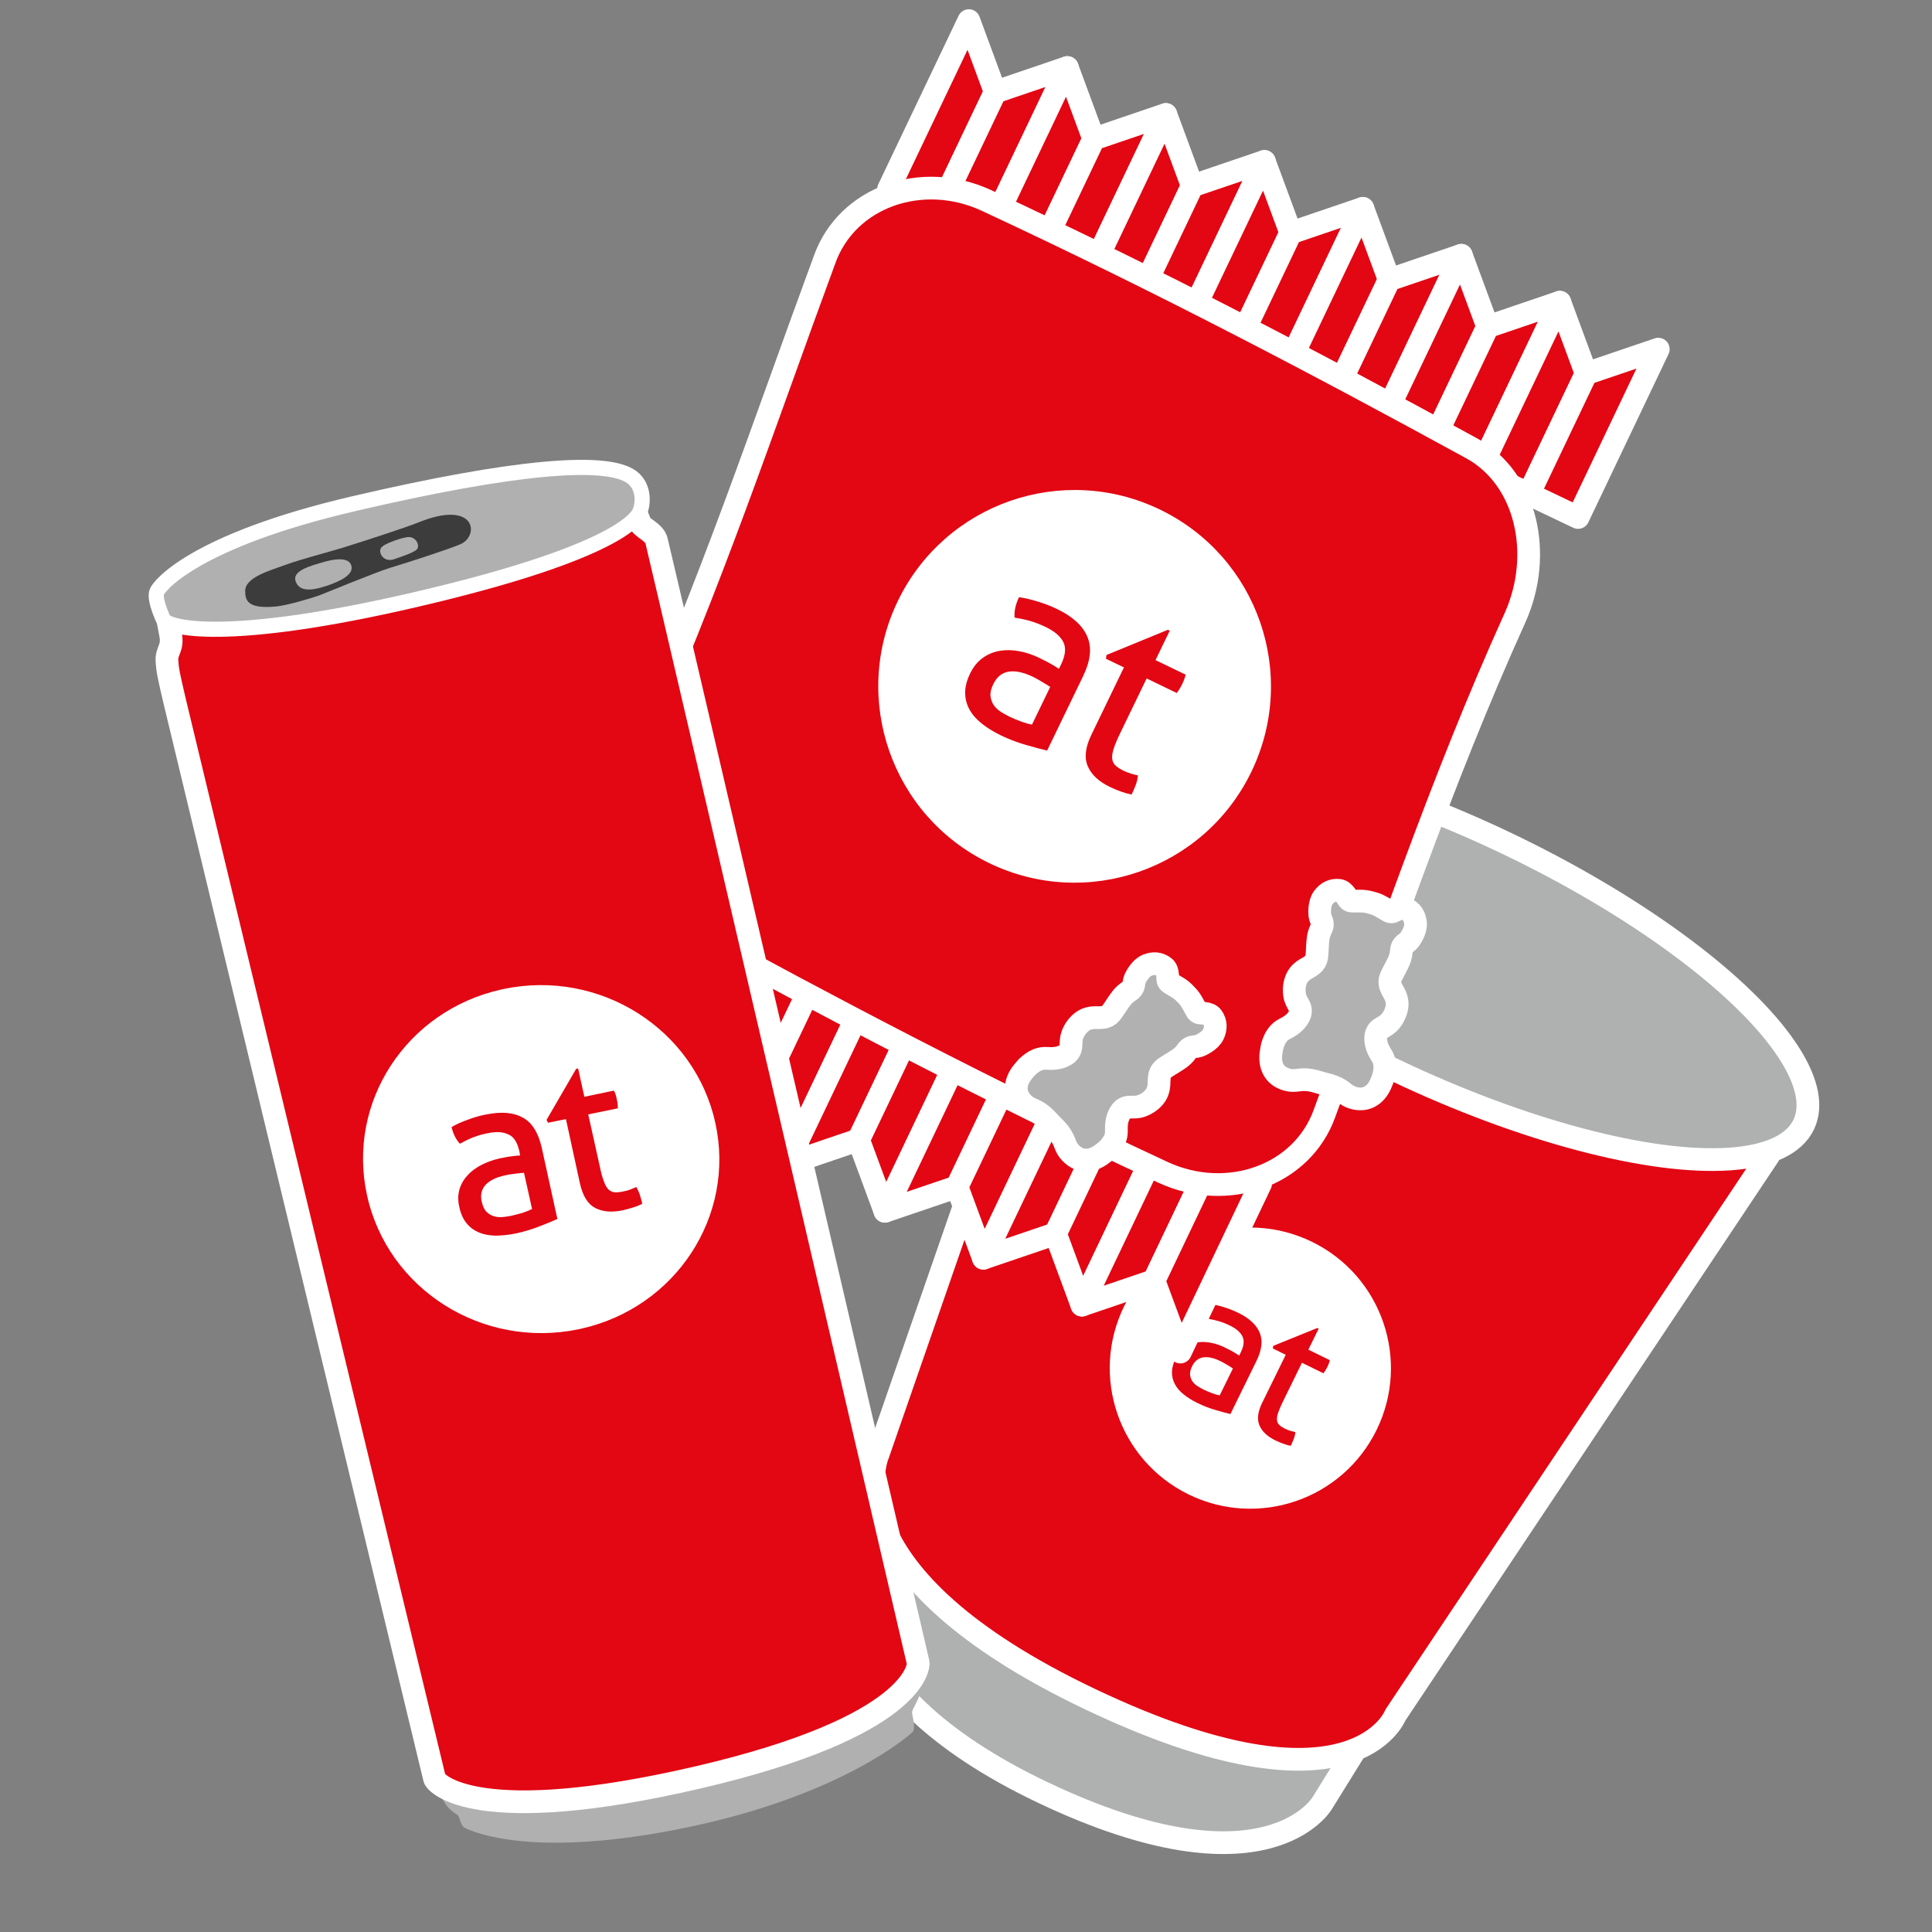 <?xml version="1.0" encoding="utf-8"?>
<!-- Generator: Adobe Illustrator 23.0.6, SVG Export Plug-In . SVG Version: 6.00 Build 0)  -->
<svg xmlns="http://www.w3.org/2000/svg" xmlns:xlink="http://www.w3.org/1999/xlink" version="1.1" x="0px" y="0px" viewBox="0 0 127.559 127.559" enable-background="new 0 0 127.559 127.559" xml:space="preserve">
<rect x="0" y="0" width="127.559" height="127.559" fill="#808080" stroke="none"/>
<g id="Ebene_1">
</g>
<g id="Ebene_2">
	<g>
		
			<path fill="#AFB0B0" stroke="#FFFFFF" stroke-width="1.5" stroke-linecap="round" stroke-linejoin="round" stroke-miterlimit="10" d="    M58.04,99.02l-1.63,4.231c0,0-2.268,8.109,12.463,15.107s18.419,0.704,18.419,0.704l3.248-5.236L58.04,99.02z"/>
		
			<path fill="#e30613" stroke="#FFFFFF" stroke-width="1.5" stroke-linecap="round" stroke-linejoin="round" stroke-miterlimit="10" d="    M72.125,55.238l-14.194,40.9c0,0-3.29,7.814,14.078,16.065s20.123,1.028,20.123,1.028l24.649-36.947L72.125,55.238z"/>
		
			<ellipse transform="matrix(0.429 -0.903 0.903 0.429 -2.349 122.554)" fill="#AFB0B0" stroke="#FFFFFF" stroke-width="1.5" stroke-linecap="round" stroke-linejoin="round" stroke-miterlimit="10" cx="95.778" cy="63.135" rx="8.349" ry="25.85"/>
		<g>
			<path fill="#FFFFFF" d="M86.638,81.997c-4.601-2.256-10.163-0.355-12.419,4.247c-2.256,4.602-0.354,10.161,4.247,12.42     c4.604,2.255,10.164,0.353,12.421-4.25C93.143,89.814,91.241,84.253,86.638,81.997z M81.239,93.36     c-0.284-0.065-0.622-0.157-1.016-0.275c-0.395-0.115-0.781-0.266-1.16-0.453c-0.357-0.173-0.663-0.364-0.918-0.572     c-0.256-0.205-0.448-0.431-0.575-0.675c-0.13-0.243-0.194-0.504-0.192-0.785c0.002-0.279,0.081-0.578,0.237-0.899     c0.153-0.313,0.352-0.556,0.595-0.729c0.244-0.178,0.514-0.287,0.809-0.337c0.294-0.049,0.603-0.042,0.925,0.02     c0.321,0.061,0.638,0.17,0.951,0.324c0.233,0.116,0.421,0.214,0.566,0.297c0.142,0.083,0.262,0.159,0.358,0.223l0.101-0.208     c0.21-0.428,0.248-0.782,0.111-1.055c-0.135-0.275-0.411-0.513-0.826-0.717c-0.255-0.123-0.502-0.223-0.744-0.291     c-0.242-0.07-0.485-0.122-0.728-0.161c-0.021-0.309,0.052-0.629,0.216-0.963c0.286,0.04,0.59,0.114,0.908,0.217     c0.322,0.1,0.62,0.221,0.897,0.356c0.727,0.356,1.2,0.794,1.416,1.31c0.215,0.517,0.145,1.138-0.212,1.868L81.239,93.36z      M84.723,95.317c-0.171-0.058-0.346-0.134-0.528-0.222c-0.524-0.258-0.871-0.585-1.041-0.984     c-0.17-0.401-0.111-0.894,0.177-1.486l1.559-3.176l-0.851-0.418l0.03-0.173l2.906-1.177l0.089,0.042l-0.681,1.387l1.42,0.696     c-0.032,0.138-0.085,0.284-0.16,0.435c-0.04,0.081-0.081,0.158-0.123,0.225c-0.044,0.071-0.09,0.138-0.14,0.205l-1.421-0.696     l-1.252,2.554c-0.149,0.305-0.256,0.556-0.321,0.749c-0.064,0.195-0.089,0.356-0.074,0.486c0.014,0.129,0.063,0.236,0.155,0.32     c0.088,0.083,0.213,0.164,0.373,0.245c0.125,0.059,0.245,0.109,0.363,0.142c0.118,0.035,0.227,0.064,0.325,0.085     c-0.021,0.17-0.062,0.334-0.127,0.493c-0.063,0.158-0.124,0.296-0.182,0.412C85.057,95.427,84.89,95.379,84.723,95.317z"/>
			<path fill="#FFFFFF" d="M80.592,89.875c-0.452-0.223-0.837-0.307-1.155-0.256c-0.319,0.052-0.562,0.247-0.73,0.59     c-0.105,0.218-0.15,0.409-0.131,0.572c0.019,0.164,0.074,0.309,0.161,0.431c0.089,0.126,0.201,0.23,0.34,0.315     c0.137,0.086,0.274,0.163,0.405,0.227c0.168,0.08,0.344,0.156,0.532,0.227c0.186,0.069,0.358,0.119,0.515,0.15l0.873-1.779     c-0.102-0.07-0.234-0.152-0.395-0.247C80.847,90.008,80.708,89.932,80.592,89.875z"/>
		</g>
	</g>
	<g>
		<g>
			<g>
				
					<polygon fill="#e30613" stroke="#FFFFFF" stroke-width="1.5" stroke-linecap="round" stroke-linejoin="round" stroke-miterlimit="10" points="      65.708,6.075 63.968,1.361 58.671,12.476 61.921,14.024     "/>
				
					<polygon fill="#e30613" stroke="#FFFFFF" stroke-width="1.5" stroke-linecap="round" stroke-linejoin="round" stroke-miterlimit="10" points="      70.47,4.46 65.712,6.077 61.924,14.026 65.174,15.575     "/>
				
					<polygon fill="#e30613" stroke="#FFFFFF" stroke-width="1.5" stroke-linecap="round" stroke-linejoin="round" stroke-miterlimit="10" points="      68.423,17.123 72.211,9.174 70.47,4.46 65.174,15.575     "/>
				
					<polygon fill="#e30613" stroke="#FFFFFF" stroke-width="1.5" stroke-linecap="round" stroke-linejoin="round" stroke-miterlimit="10" points="      76.972,7.558 72.215,9.176 68.427,17.125 71.676,18.673     "/>
				
					<polygon fill="#e30613" stroke="#FFFFFF" stroke-width="1.5" stroke-linecap="round" stroke-linejoin="round" stroke-miterlimit="10" points="      78.717,12.274 76.976,7.56 71.68,18.675 74.929,20.223     "/>
				
					<polygon fill="#e30613" stroke="#FFFFFF" stroke-width="1.5" stroke-linecap="round" stroke-linejoin="round" stroke-miterlimit="10" points="      83.478,10.659 78.721,12.276 74.933,20.225 78.182,21.773     "/>
				
					<polygon fill="#e30613" stroke="#FFFFFF" stroke-width="1.5" stroke-linecap="round" stroke-linejoin="round" stroke-miterlimit="10" points="      81.431,23.322 85.219,15.373 83.478,10.659 78.182,21.773     "/>
				
					<polygon fill="#e30613" stroke="#FFFFFF" stroke-width="1.5" stroke-linecap="round" stroke-linejoin="round" stroke-miterlimit="10" points="      89.98,13.757 85.223,15.375 81.435,23.324 84.684,24.872     "/>
				
					<polygon fill="#e30613" stroke="#FFFFFF" stroke-width="1.5" stroke-linecap="round" stroke-linejoin="round" stroke-miterlimit="10" points="      87.933,26.42 91.721,18.471 89.98,13.757 84.684,24.872     "/>
				
					<polygon fill="#e30613" stroke="#FFFFFF" stroke-width="1.5" stroke-linecap="round" stroke-linejoin="round" stroke-miterlimit="10" points="      96.483,16.856 91.725,18.473 87.937,26.422 91.186,27.97     "/>
				
					<polygon fill="#e30613" stroke="#FFFFFF" stroke-width="1.5" stroke-linecap="round" stroke-linejoin="round" stroke-miterlimit="10" points="      94.435,29.519 98.223,21.57 96.483,16.856 91.186,27.97     "/>
				
					<polygon fill="#e30613" stroke="#FFFFFF" stroke-width="1.5" stroke-linecap="round" stroke-linejoin="round" stroke-miterlimit="10" points="      102.985,19.954 98.227,21.572 94.439,29.52 97.688,31.069     "/>
				
					<polygon fill="#e30613" stroke="#FFFFFF" stroke-width="1.5" stroke-linecap="round" stroke-linejoin="round" stroke-miterlimit="10" points="      100.938,32.617 104.726,24.668 102.985,19.954 97.688,31.069     "/>
				
					<polygon fill="#e30613" stroke="#FFFFFF" stroke-width="1.5" stroke-linecap="round" stroke-linejoin="round" stroke-miterlimit="10" points="      109.487,23.053 104.729,24.67 100.941,32.619 104.191,34.167     "/>
				
					<polygon fill="#e30613" stroke="#FFFFFF" stroke-width="1.5" stroke-linecap="round" stroke-linejoin="round" stroke-miterlimit="10" points="      37.171,65.96 32.414,67.577 37.71,56.463 40.959,58.011     "/>
				
					<polygon fill="#e30613" stroke="#FFFFFF" stroke-width="1.5" stroke-linecap="round" stroke-linejoin="round" stroke-miterlimit="10" points="      38.916,70.676 37.175,65.962 40.963,58.013 44.213,59.561     "/>
				
					<polygon fill="#e30613" stroke="#FFFFFF" stroke-width="1.5" stroke-linecap="round" stroke-linejoin="round" stroke-miterlimit="10" points="      47.462,61.11 43.674,69.059 38.916,70.676 44.213,59.561     "/>
				
					<polygon fill="#e30613" stroke="#FFFFFF" stroke-width="1.5" stroke-linecap="round" stroke-linejoin="round" stroke-miterlimit="10" points="      45.418,73.774 43.678,69.061 47.466,61.111 50.715,62.66     "/>
				
					<polygon fill="#e30613" stroke="#FFFFFF" stroke-width="1.5" stroke-linecap="round" stroke-linejoin="round" stroke-miterlimit="10" points="      50.18,72.159 45.422,73.776 50.719,62.662 53.968,64.21     "/>
				
					<polygon fill="#e30613" stroke="#FFFFFF" stroke-width="1.5" stroke-linecap="round" stroke-linejoin="round" stroke-miterlimit="10" points="      51.924,76.875 50.184,72.161 53.972,64.212 57.221,65.76     "/>
				
					<polygon fill="#e30613" stroke="#FFFFFF" stroke-width="1.5" stroke-linecap="round" stroke-linejoin="round" stroke-miterlimit="10" points="      60.47,67.308 56.682,75.257 51.924,76.875 57.221,65.76     "/>
				
					<polygon fill="#e30613" stroke="#FFFFFF" stroke-width="1.5" stroke-linecap="round" stroke-linejoin="round" stroke-miterlimit="10" points="      58.427,79.973 56.686,75.259 60.474,67.31 63.723,68.859     "/>
				
					<polygon fill="#e30613" stroke="#FFFFFF" stroke-width="1.5" stroke-linecap="round" stroke-linejoin="round" stroke-miterlimit="10" points="      66.972,70.407 63.184,78.356 58.427,79.973 63.723,68.859     "/>
				
					<polygon fill="#e30613" stroke="#FFFFFF" stroke-width="1.5" stroke-linecap="round" stroke-linejoin="round" stroke-miterlimit="10" points="      64.929,83.072 63.188,78.358 66.976,70.409 70.225,71.957     "/>
				
					<polygon fill="#e30613" stroke="#FFFFFF" stroke-width="1.5" stroke-linecap="round" stroke-linejoin="round" stroke-miterlimit="10" points="      73.474,73.505 69.686,81.454 64.929,83.072 70.225,71.957     "/>
				
					<polygon fill="#e30613" stroke="#FFFFFF" stroke-width="1.5" stroke-linecap="round" stroke-linejoin="round" stroke-miterlimit="10" points="      71.431,86.17 69.69,81.456 73.478,73.507 76.727,75.056     "/>
				
					<polygon fill="#e30613" stroke="#FFFFFF" stroke-width="1.5" stroke-linecap="round" stroke-linejoin="round" stroke-miterlimit="10" points="      79.976,76.604 76.188,84.553 71.431,86.17 76.727,75.056     "/>
				
					<polygon fill="#e30613" stroke="#FFFFFF" stroke-width="1.5" stroke-linecap="round" stroke-linejoin="round" stroke-miterlimit="10" points="      77.933,89.269 76.192,84.555 79.98,76.606 83.229,78.154     "/>
			</g>
			<g>
				<path fill="#e30613" d="M76.795,77.407C65.15,71.989,54.778,66.523,44.741,61.033c-3.625-1.985-4.749-6.984-2.877-11.17      c4.956-10.949,8.594-21.926,12.583-32.733c1.478-4.128,6.411-5.864,10.658-3.907c11.645,5.418,22.018,10.884,32.055,16.374      c3.625,1.985,4.749,6.984,2.877,11.17C95.081,51.716,91.443,62.693,87.453,73.5C85.975,77.628,81.043,79.364,76.795,77.407z"/>
				
					<path fill="none" stroke="#FFFFFF" stroke-width="1.5" stroke-linecap="round" stroke-linejoin="round" stroke-miterlimit="10" d="      M76.795,77.407C65.15,71.989,54.778,66.523,44.741,61.033c-3.625-1.985-4.749-6.984-2.877-11.17      c4.956-10.949,8.594-21.926,12.583-32.733c1.478-4.128,6.411-5.864,10.658-3.907c11.645,5.418,22.018,10.884,32.055,16.374      c3.625,1.985,4.749,6.984,2.877,11.17C95.081,51.716,91.443,62.693,87.453,73.5C85.975,77.628,81.043,79.364,76.795,77.407z"/>
			</g>
		</g>
		<g>
			<path fill="#FFFFFF" d="M76.595,33.648c-6.443-3.117-14.195-0.42-17.313,6.024c-3.115,6.443-0.419,14.193,6.024,17.311     c6.443,3.118,14.193,0.42,17.312-6.022C85.736,44.517,83.041,36.766,76.595,33.648z M69.136,49.556     c-0.394-0.092-0.868-0.217-1.42-0.379c-0.553-0.156-1.094-0.367-1.623-0.619c-0.5-0.243-0.928-0.508-1.287-0.796     c-0.357-0.287-0.627-0.6-0.808-0.938c-0.183-0.341-0.274-0.703-0.273-1.096c-0.001-0.386,0.107-0.806,0.326-1.26     c0.209-0.434,0.485-0.776,0.823-1.02c0.339-0.247,0.717-0.406,1.127-0.474c0.409-0.072,0.842-0.066,1.291,0.021     c0.45,0.082,0.894,0.232,1.33,0.443c0.328,0.16,0.59,0.296,0.794,0.413c0.201,0.115,0.366,0.219,0.5,0.308l0.141-0.291     c0.29-0.599,0.34-1.094,0.148-1.476c-0.191-0.382-0.579-0.712-1.161-0.993c-0.359-0.173-0.705-0.305-1.041-0.404     c-0.339-0.093-0.678-0.164-1.017-0.216c-0.031-0.431,0.066-0.878,0.294-1.349c0.399,0.056,0.826,0.157,1.272,0.298     c0.447,0.14,0.865,0.303,1.253,0.489c1.019,0.494,1.682,1.099,1.986,1.821c0.307,0.718,0.214,1.589-0.281,2.609L69.136,49.556z      M74.016,52.264c-0.237-0.081-0.482-0.186-0.739-0.309c-0.731-0.354-1.218-0.807-1.458-1.367     c-0.241-0.556-0.162-1.247,0.238-2.074l2.151-4.448l-1.192-0.575l0.043-0.246l4.049-1.662l0.123,0.058l-0.939,1.942l1.988,0.961     c-0.045,0.194-0.115,0.397-0.221,0.61c-0.052,0.115-0.111,0.218-0.169,0.314c-0.06,0.097-0.126,0.194-0.196,0.287l-1.987-0.961     l-1.73,3.575c-0.208,0.43-0.357,0.781-0.444,1.05c-0.086,0.272-0.122,0.499-0.1,0.678c0.019,0.181,0.091,0.329,0.218,0.445     c0.124,0.115,0.299,0.23,0.524,0.342c0.173,0.082,0.343,0.146,0.506,0.197c0.165,0.047,0.319,0.089,0.454,0.118     c-0.027,0.235-0.084,0.466-0.171,0.686c-0.089,0.222-0.172,0.415-0.251,0.576C74.485,52.414,74.25,52.348,74.016,52.264z"/>
			<path fill="#FFFFFF" d="M68.21,44.691c-0.634-0.306-1.174-0.419-1.618-0.346c-0.444,0.074-0.781,0.348-1.012,0.828     c-0.149,0.308-0.209,0.573-0.182,0.799c0.03,0.232,0.105,0.43,0.228,0.604c0.126,0.173,0.284,0.319,0.478,0.439     c0.192,0.117,0.383,0.222,0.564,0.311c0.237,0.112,0.484,0.215,0.747,0.312c0.261,0.095,0.502,0.164,0.72,0.206l1.205-2.492     c-0.143-0.094-0.326-0.208-0.553-0.341C68.566,44.877,68.37,44.771,68.21,44.691z"/>
		</g>
		
			<path fill="#B2B1B1" stroke="#FFFFFF" stroke-width="1.5" stroke-linecap="round" stroke-linejoin="round" stroke-miterlimit="10" d="    M73.649,75.103c0.056-0.167,0.065-0.338,0.06-0.51c-0.011-0.413,0.044-0.811,0.279-1.163c0.148-0.221,0.352-0.338,0.624-0.335    c0.242,0.003,0.487,0.012,0.72-0.069c0.334-0.116,0.626-0.301,0.858-0.567c0.209-0.239,0.31-0.526,0.329-0.848    c0.014-0.241-0.003-0.486,0.081-0.721c0.065-0.18,0.195-0.307,0.344-0.407c0.313-0.209,0.647-0.388,0.951-0.608    c0.179-0.13,0.343-0.298,0.468-0.48c0.133-0.194,0.29-0.276,0.516-0.289c0.273-0.016,0.512-0.145,0.734-0.293    c0.205-0.138,0.392-0.303,0.499-0.532c0.181-0.389,0.176-0.776-0.074-1.134c-0.112-0.159-0.302-0.209-0.489-0.236    c-0.104-0.015-0.209-0.022-0.313-0.029c-0.125-0.008-0.196-0.084-0.253-0.186c-0.137-0.246-0.258-0.504-0.421-0.733    c-0.079-0.111-0.172-0.211-0.27-0.308c-0.093-0.101-0.19-0.199-0.297-0.282c-0.222-0.171-0.475-0.303-0.716-0.45    c-0.099-0.061-0.173-0.135-0.176-0.26c-0.003-0.105-0.006-0.21-0.017-0.314c-0.02-0.188-0.061-0.38-0.216-0.498    c-0.347-0.264-0.734-0.284-1.13-0.119c-0.233,0.097-0.406,0.277-0.552,0.477c-0.158,0.216-0.296,0.45-0.322,0.722    c-0.022,0.225-0.111,0.379-0.31,0.504c-0.187,0.118-0.362,0.275-0.499,0.449c-0.232,0.295-0.424,0.622-0.645,0.926    c-0.106,0.145-0.238,0.27-0.42,0.327c-0.238,0.075-0.483,0.048-0.724,0.053c-0.322,0.007-0.613,0.096-0.86,0.295    c-0.274,0.221-0.472,0.506-0.6,0.834c-0.09,0.23-0.091,0.475-0.098,0.717c-0.008,0.272-0.133,0.472-0.359,0.611    c-0.362,0.221-0.761,0.26-1.174,0.233c-0.172-0.011-0.343-0.009-0.512,0.04c-0.334,0.097-0.605,0.289-0.854,0.526    c-0.117,0.138-0.242,0.268-0.348,0.414c-0.222,0.306-0.374,0.64-0.364,1.031c0.01,0.386,0.191,0.696,0.444,0.962    c0.166,0.174,0.379,0.297,0.603,0.387c0.341,0.138,0.637,0.343,0.891,0.604c0.118,0.12,0.232,0.243,0.346,0.367l0,0    c0.001,0.001,0.001,0.001,0.002,0.002c0.001,0.001,0.001,0.001,0.002,0.002l0,0c0.119,0.119,0.237,0.238,0.353,0.361    c0.25,0.265,0.444,0.568,0.568,0.915c0.082,0.228,0.195,0.446,0.363,0.618c0.256,0.264,0.558,0.457,0.944,0.482    c0.391,0.025,0.73-0.113,1.045-0.322c0.15-0.1,0.285-0.22,0.428-0.331C73.336,75.696,73.538,75.433,73.649,75.103z"/>
		
			<path fill="#B2B1B1" stroke="#FFFFFF" stroke-width="1.5" stroke-linecap="round" stroke-linejoin="round" stroke-miterlimit="10" d="    M91.395,70.1c-0.037-0.172-0.117-0.323-0.209-0.469c-0.22-0.349-0.377-0.719-0.356-1.142c0.014-0.265,0.129-0.47,0.365-0.607    c0.209-0.121,0.424-0.239,0.583-0.428c0.228-0.27,0.384-0.58,0.447-0.926c0.057-0.312-0.003-0.61-0.151-0.897    c-0.111-0.214-0.252-0.416-0.299-0.661c-0.037-0.188,0.01-0.364,0.087-0.526c0.161-0.34,0.357-0.664,0.506-1.009    c0.088-0.203,0.142-0.432,0.157-0.652c0.015-0.234,0.108-0.385,0.295-0.512c0.226-0.154,0.366-0.386,0.48-0.628    c0.106-0.223,0.182-0.461,0.156-0.713c-0.044-0.426-0.246-0.757-0.644-0.936c-0.177-0.08-0.366-0.025-0.541,0.048    c-0.097,0.04-0.191,0.088-0.284,0.135c-0.112,0.057-0.212,0.028-0.312-0.031c-0.244-0.142-0.48-0.301-0.737-0.414    c-0.124-0.055-0.256-0.094-0.389-0.127c-0.132-0.039-0.265-0.074-0.4-0.09c-0.278-0.034-0.563-0.017-0.845-0.02    c-0.116-0.001-0.217-0.027-0.284-0.133c-0.056-0.089-0.113-0.177-0.175-0.261c-0.113-0.152-0.248-0.295-0.441-0.317    c-0.433-0.049-0.776,0.132-1.031,0.476c-0.15,0.203-0.207,0.446-0.23,0.692c-0.025,0.266-0.024,0.537,0.092,0.785    c0.096,0.205,0.098,0.382-0.008,0.591c-0.1,0.197-0.17,0.421-0.199,0.641c-0.048,0.372-0.046,0.751-0.081,1.126    c-0.017,0.179-0.066,0.354-0.194,0.496c-0.166,0.186-0.39,0.288-0.595,0.416c-0.273,0.17-0.477,0.396-0.588,0.694    c-0.123,0.33-0.146,0.676-0.089,1.024c0.04,0.244,0.165,0.455,0.283,0.666c0.133,0.238,0.127,0.473,0.004,0.708    c-0.197,0.375-0.521,0.613-0.889,0.801c-0.154,0.078-0.299,0.167-0.42,0.296c-0.237,0.254-0.372,0.558-0.465,0.888    c-0.03,0.178-0.071,0.355-0.087,0.534c-0.034,0.377,0.007,0.741,0.215,1.072c0.206,0.327,0.52,0.5,0.874,0.599    c0.231,0.065,0.477,0.061,0.717,0.024c0.364-0.056,0.723-0.031,1.075,0.063c0.162,0.043,0.324,0.09,0.485,0.138l0,0    c0.001,0,0.002,0,0.003,0.001s0.002,0.001,0.003,0.001l0,0c0.163,0.041,0.326,0.083,0.488,0.129    c0.351,0.1,0.672,0.261,0.956,0.495c0.187,0.154,0.396,0.283,0.628,0.346c0.355,0.095,0.714,0.107,1.058-0.069    c0.349-0.178,0.569-0.471,0.733-0.812c0.078-0.162,0.133-0.335,0.198-0.503C91.43,70.77,91.469,70.44,91.395,70.1z"/>
	</g>
	<g>
		<path fill="#B0B0B0" d="M60.589,109.974c0,0,0.422,0.537,0.31,1.327c-0.112,0.791-0.704,1.534-0.682,1.779    c0.021,0.244,0.281,1.055,0.017,1.295c-0.264,0.241-4.659,4.149-14.837,6.272c-10.08,2.101-14.091,0.337-14.688,0.044    c-0.362-0.178-0.311-0.747-0.524-0.874c-0.94-0.565-1.126-1.36-1.31-2.151C28.69,116.873,60.589,109.974,60.589,109.974z"/>
		
			<path fill="#e30613" stroke="#FFFFFF" stroke-width="1.5" stroke-linecap="round" stroke-linejoin="round" stroke-miterlimit="10" d="    M46.132,117.341c-14.648,3.416-17.364,0.42-17.443,0.083c-0.079-0.337-16.765-69.449-17.153-71.113    c-0.388-1.666-0.478-2.048-0.512-2.705c-0.035-0.656,0.41-0.784,0.24-1.717c-0.17-0.933-0.248-1.27-0.248-1.27l16.065-1.399    l14.686-5.607c0,0,0.363,0.437,0.457,0.842c0.094,0.405,0.955,0.632,1.119,1.234c0.164,0.603,17.211,73.804,17.274,74.075    C60.68,110.034,60.399,114.014,46.132,117.341z"/>
		<path fill="#B0B0B0" stroke="#FFFFFF" stroke-miterlimit="10" d="M10.766,40.867c-0.237-0.562-0.556-1.365-0.415-1.778    c0.141-0.412,2.486-3.38,13.017-5.836c10.531-2.456,16.647-2.98,18.332-1.76c0.832,0.603,0.783,1.715,0.552,2.288    c-0.286,0.707-2.422,2.917-14.753,5.792C15.008,42.487,11.026,41.484,10.766,40.867z"/>
		<g>
			<g enable-background="new    ">
				<defs>
					<polygon id="SVGID_1_" enable-background="new    " points="26.879,90.265 21.652,67.859 44.581,62.794 49.809,85.201      "/>
				</defs>
				<clipPath id="SVGID_2_">
					<use xlink:href="#SVGID_1_" overflow="visible"/>
				</clipPath>
				<g clip-path="url(#SVGID_2_)">
					<path fill="#FFFFFF" d="M30.365,75.514c-0.264-0.281-0.446-0.656-0.55-1.101c0.316-0.188,0.679-0.347,1.085-0.488       c0.327-0.127,0.648-0.224,0.969-0.295c0.063-0.015,0.128-0.027,0.19-0.038c1.006-0.209,1.818-0.155,2.443,0.19       c0.624,0.328,1.031,0.993,1.261,1.97l1.038,4.731c-0.338,0.153-0.74,0.318-1.229,0.505c-0.489,0.187-0.987,0.336-1.506,0.449       c-0.499,0.098-0.954,0.145-1.367,0.145c-0.414-0.011-0.793-0.084-1.103-0.223c-0.326-0.138-0.587-0.341-0.81-0.616       c-0.209-0.267-0.372-0.622-0.46-1.056c-0.098-0.422-0.093-0.799,0.009-1.161c0.114-0.365,0.294-0.676,0.553-0.941       c0.242-0.277,0.562-0.502,0.931-0.688c0.372-0.186,0.765-0.324,1.195-0.42c0.319-0.058,0.586-0.117,0.795-0.135       c0.216-0.036,0.389-0.048,0.532-0.053l-0.053-0.288c-0.135-0.584-0.37-0.962-0.724-1.102c-0.346-0.171-0.819-0.199-1.388-0.074       c-0.062,0.014-0.122,0.024-0.181,0.038c-0.284,0.062-0.541,0.146-0.795,0.244C30.91,75.224,30.636,75.363,30.365,75.514        M41.103,79.912c-0.726,0.147-1.324,0.097-1.81-0.16c-0.486-0.258-0.808-0.785-0.994-1.576l-0.933-4.286l-1.184,0.238       l-0.097-0.187l1.957-3.375l0.129-0.017l0.41,1.865l1.956-0.408c0.079,0.166,0.147,0.344,0.181,0.547l0.06,0.311l0.018,0.312       l-1.958,0.402l0.763,3.437c0.083,0.412,0.173,0.744,0.27,0.982c0.082,0.245,0.188,0.415,0.297,0.533       c0.117,0.105,0.255,0.179,0.402,0.186c0.165,0.015,0.347,0.001,0.575-0.049c0.165-0.036,0.33-0.072,0.478-0.131       c0.132-0.056,0.265-0.111,0.386-0.164c0.106,0.17,0.193,0.374,0.253,0.57c0.063,0.207,0.117,0.392,0.139,0.541       c-0.191,0.095-0.386,0.178-0.596,0.239C41.581,79.791,41.344,79.858,41.103,79.912 M33.115,65.328       c-6.27,1.384-10.239,7.436-8.881,13.597c1.367,6.206,7.62,10.163,13.971,8.837c0.046-0.008,0.096-0.02,0.142-0.03       c6.257-1.382,10.24-7.438,8.882-13.597c-1.369-6.207-7.618-10.162-13.971-8.839C33.21,65.306,33.162,65.317,33.115,65.328"/>
					<path fill="#FFFFFF" d="M33.327,77.605c-0.577,0.128-1,0.338-1.264,0.62c-0.265,0.291-0.364,0.666-0.256,1.124       c0.069,0.296,0.173,0.521,0.312,0.66c0.154,0.148,0.323,0.24,0.497,0.295c0.199,0.059,0.388,0.069,0.597,0.049       c0.195-0.019,0.389-0.047,0.58-0.089c0.228-0.051,0.466-0.118,0.702-0.184c0.236-0.076,0.454-0.164,0.634-0.257l-0.532-2.391       c-0.16,0.007-0.352,0.036-0.584,0.062c-0.235,0.026-0.428,0.055-0.592,0.092C33.389,77.593,33.356,77.598,33.327,77.605"/>
				</g>
			</g>
		</g>
		<path fill="#3C3C3C" d="M16.188,39.044c-0.033-0.91,1.573-1.356,2.688-1.76c1.116-0.402,2.596-0.765,3.858-1.154    c1.261-0.39,4.084-1.308,4.907-1.643c3.794-1.536,4.029,0.899,2.757,1.445c-0.773,0.332-3.429,1.191-4.643,1.558    c-0.953,0.289-4.348,1.702-4.72,1.836c-0.373,0.135-2.05,0.645-2.817,0.718C16.251,40.228,16.207,39.569,16.188,39.044z"/>
		<path fill="#B0B0B0" d="M21.554,38.684c-1.084,0.364-1.706,0.313-1.972-0.163c-0.366-0.655,0.383-1.009,1.471-1.322    c0.333-0.095,1.846-0.612,2.126,0.097C23.429,37.931,22.44,38.386,21.554,38.684z"/>
		<path fill="#B0B0B0" d="M25.147,36.191c0.174-0.311,1.448-0.707,1.781-0.73c0.57-0.041,0.815,0.589,0.589,0.818    c-0.178,0.181-0.806,0.411-1.511,0.647C25.347,37.146,24.962,36.518,25.147,36.191z"/>
	</g>
</g>
</svg>

